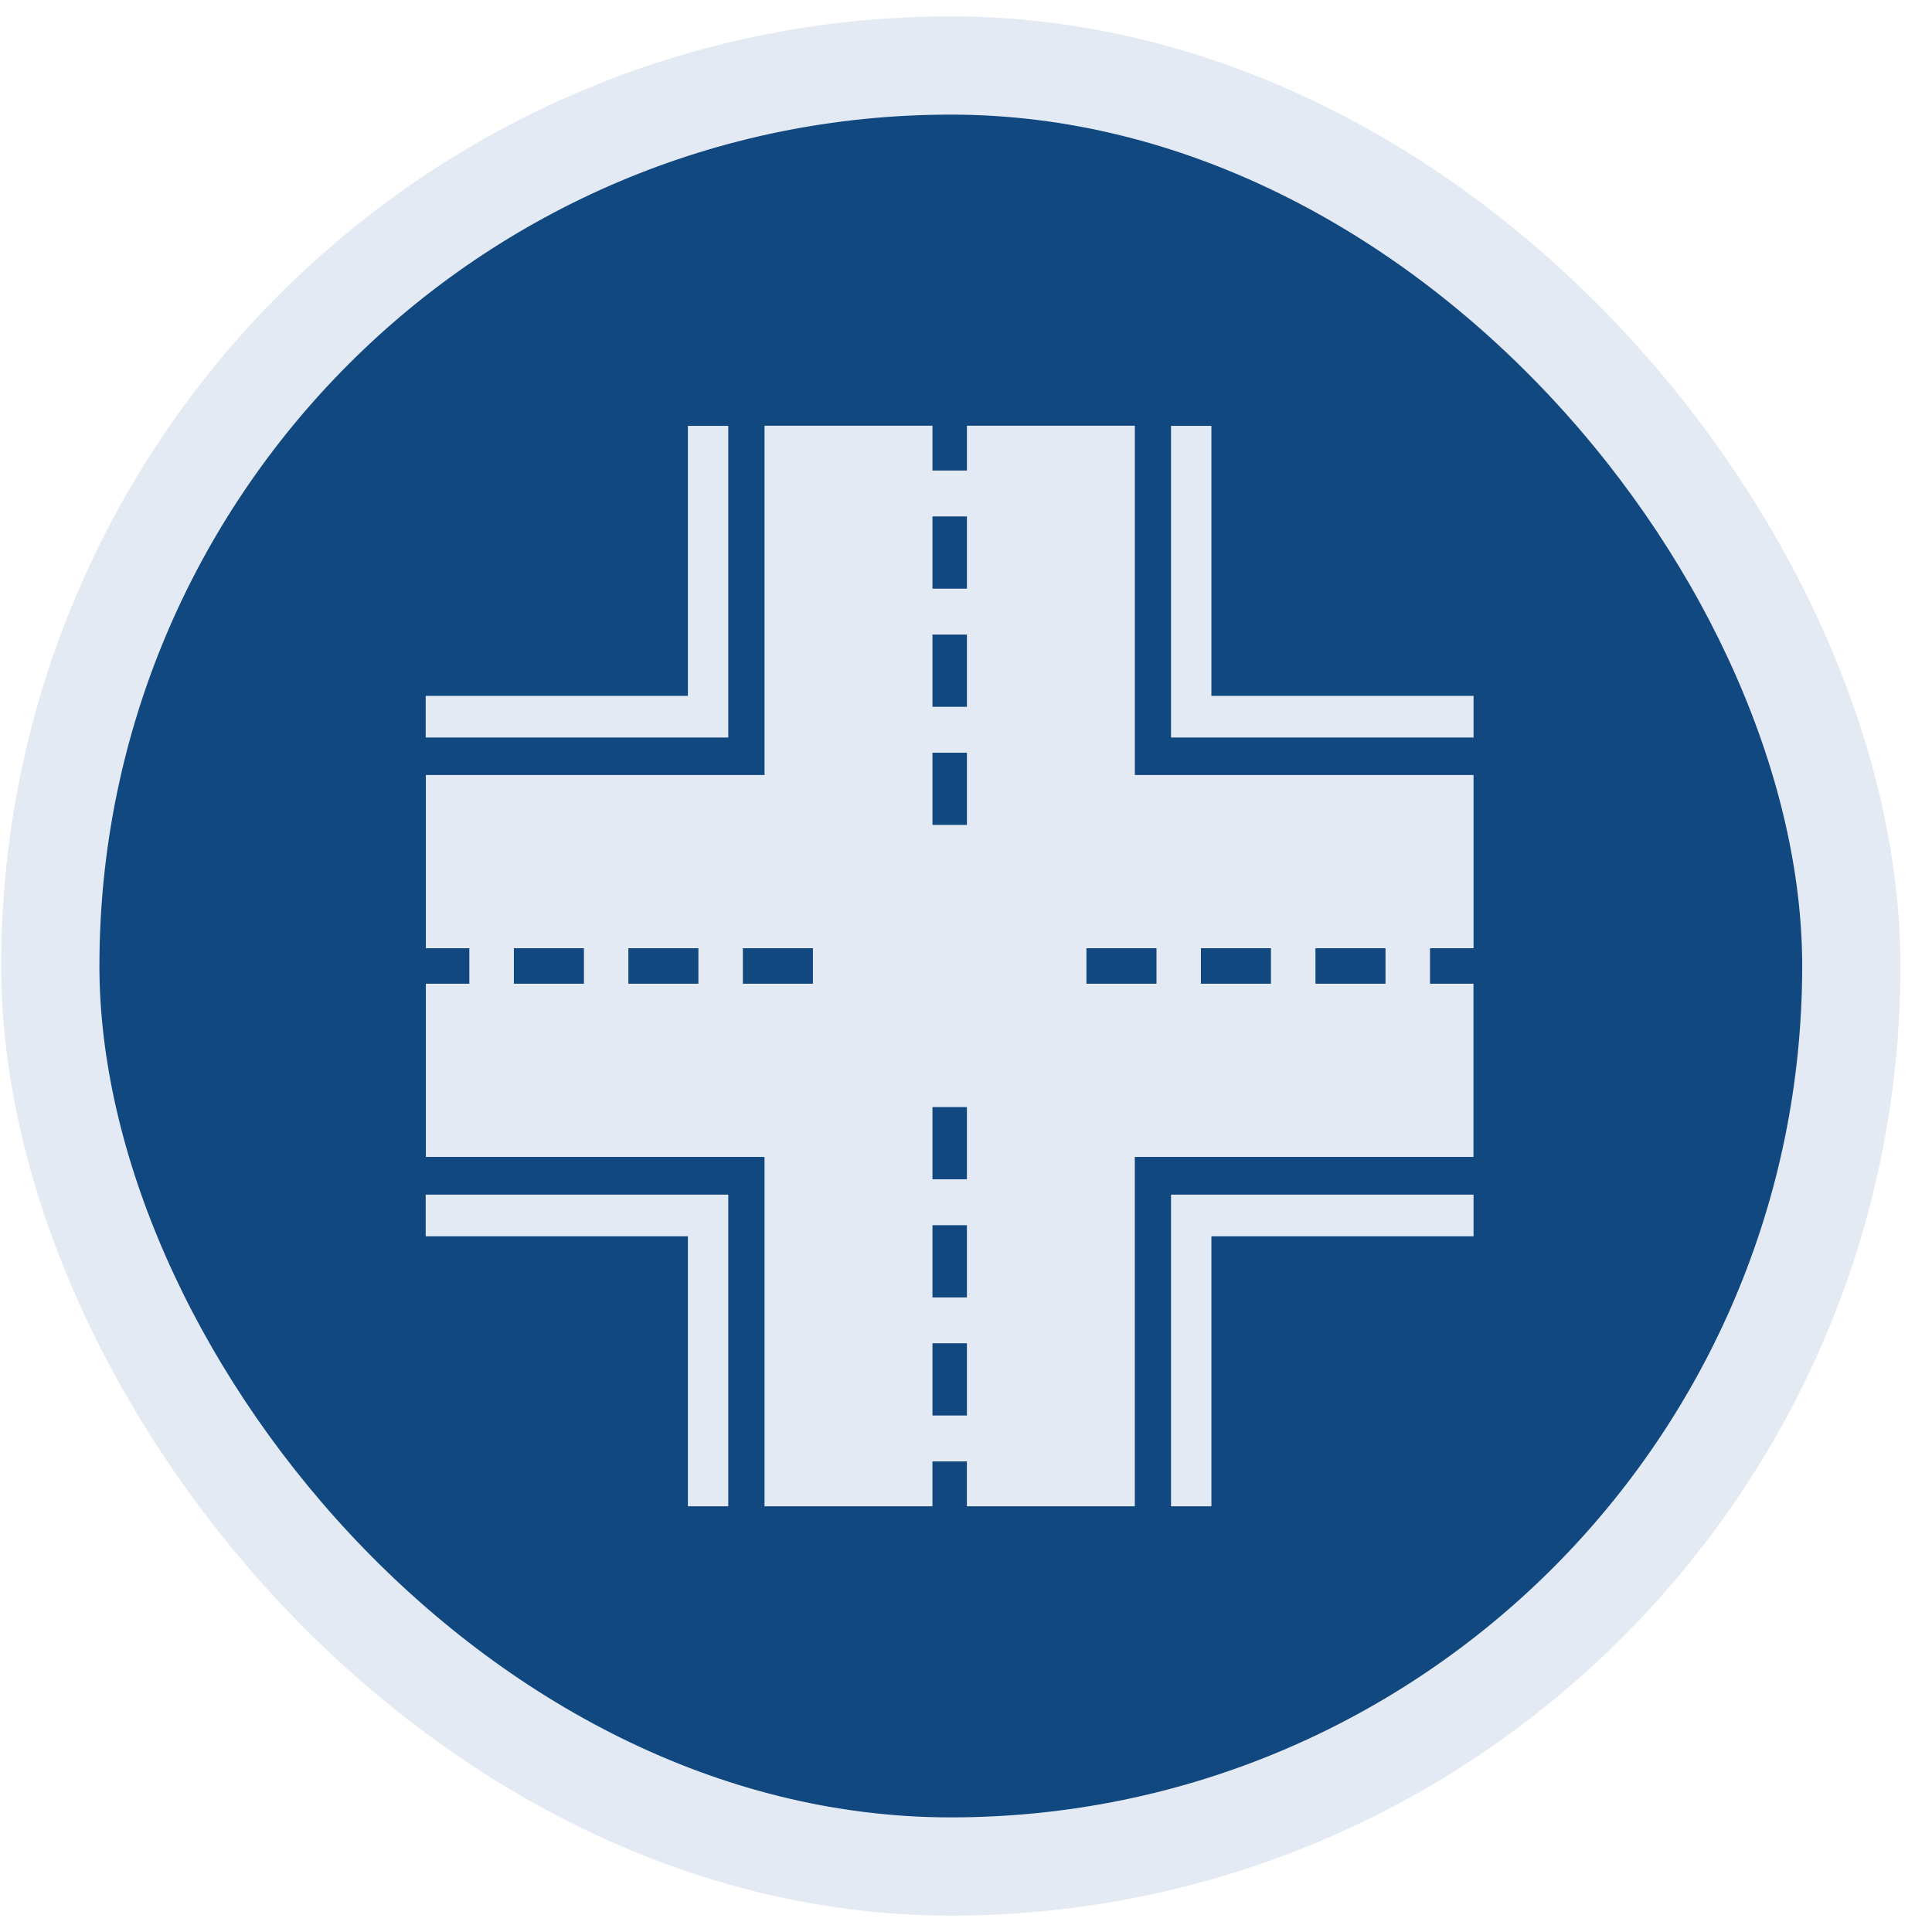 <svg width="59" height="59" viewBox="0 0 59 59" fill="none" xmlns="http://www.w3.org/2000/svg">
<rect x="1.536" y="2" width="55" height="55" rx="27.5" fill="#124880"/>
<rect x="1.536" y="2" width="55" height="55" rx="27.5" stroke="#E3EAF4" stroke-width="3"/>
<g clip-path="url(#clip0_6134_21455)">
<path d="M35.761 46H36.994V37.754H45V36.482H35.761V46Z" fill="#E3EAF4"/>
<path d="M36.994 21.251V13.005H35.761V22.523H45V21.251H36.994Z" fill="#E3EAF4"/>
<path d="M13 37.754H21.007V46H22.24V36.482H13V37.754Z" fill="#E3EAF4"/>
<path d="M22.24 13.005H21.007V21.251H13V22.523H22.24V13.005Z" fill="#E3EAF4"/>
<path d="M44.999 30.042H43.67V28.957H44.999V23.668H34.656V13H29.528V14.37H28.476V13H23.348V23.668H13.005V28.957H14.333V30.042H13.005V35.331H23.347V45.999H28.475V44.629H29.527V45.999H34.655V35.331H44.997V30.042H44.999ZM17.832 30.042H15.693V28.957H17.832V30.042ZM21.328 30.042H19.189V28.957H21.328V30.042ZM24.825 30.042H22.686V28.957H24.825V30.042ZM29.528 43.228H28.476V41.021H29.528V43.228ZM29.528 39.622H28.476V37.415H29.528V39.622ZM29.528 36.014H28.476V33.808H29.528V36.014ZM29.528 25.192H28.476V22.986H29.528V25.192ZM29.528 21.585H28.476V19.378H29.528V21.585ZM29.528 17.977H28.476V15.771H29.528V17.977ZM35.317 30.042H33.178V28.957H35.317V30.042ZM38.813 30.042H36.674V28.957H38.813V30.042ZM42.311 30.042H40.172V28.957H42.311V30.042Z" fill="#E3EAF4"/>
</g>
<defs>
<clipPath id="clip0_6134_21455">
<rect width="32" height="33" fill="white" transform="translate(13 13)"/>
</clipPath>
</defs>
</svg>
